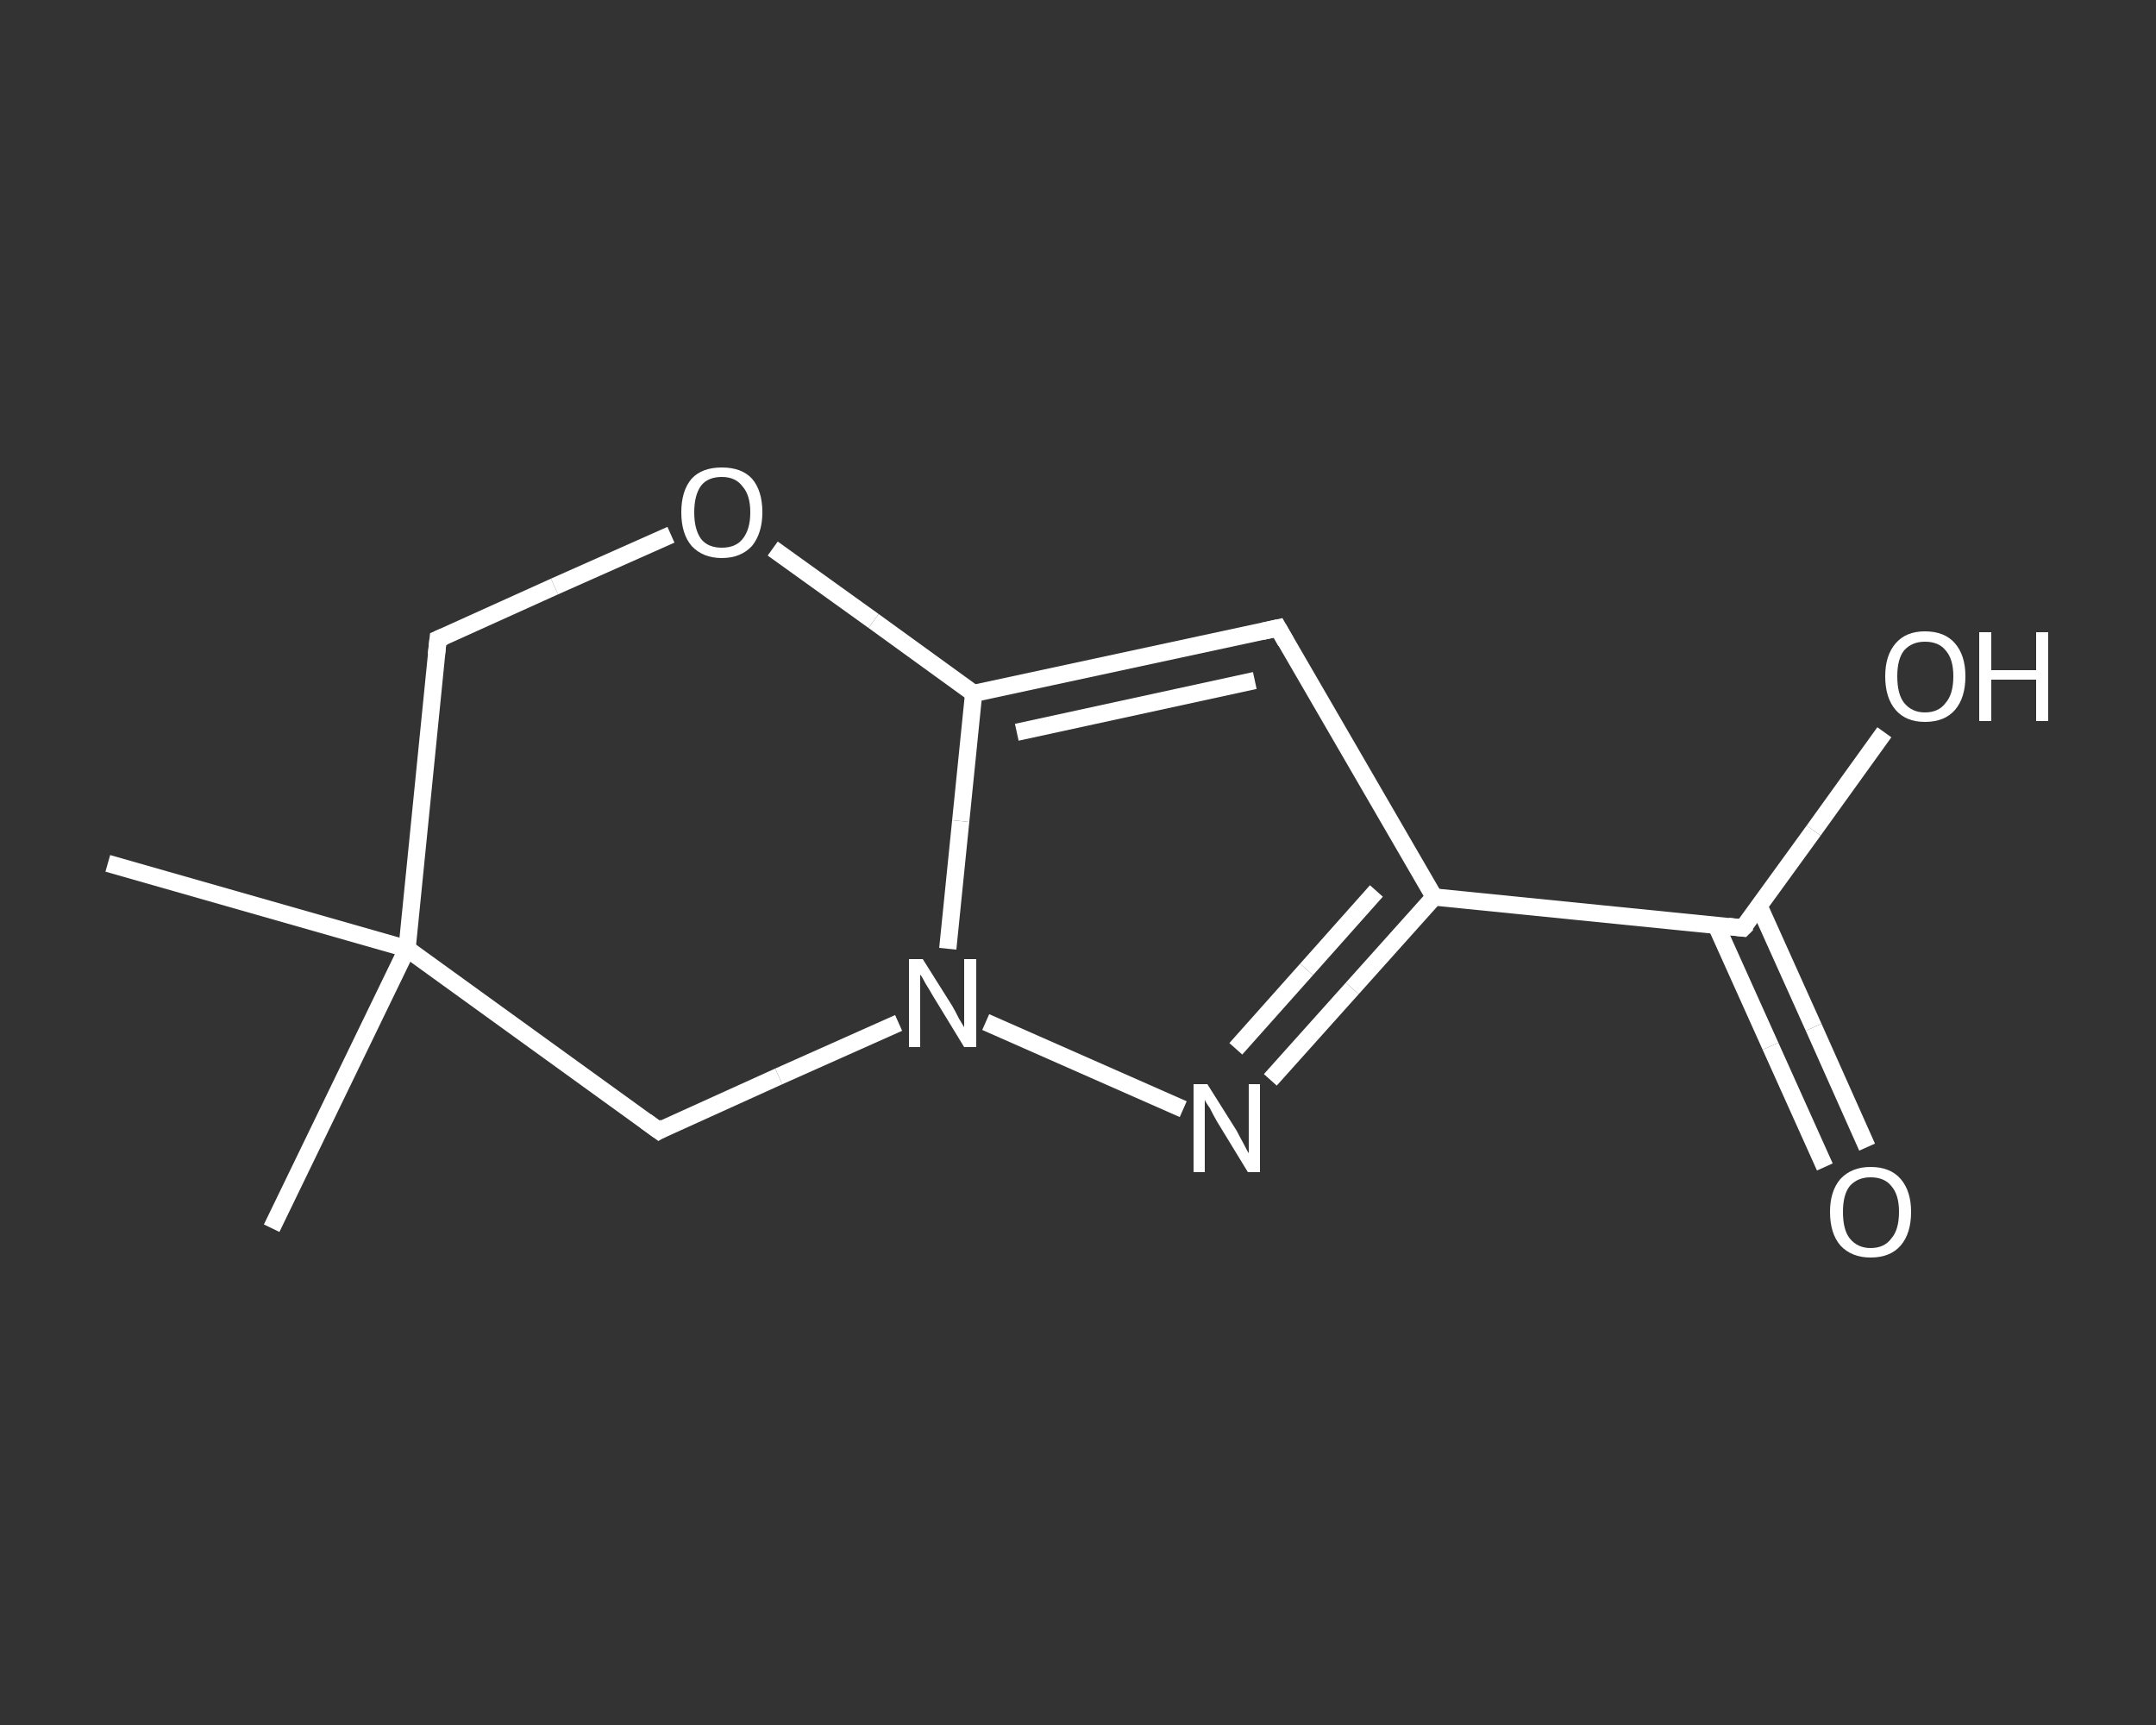 <?xml version='1.0' encoding='iso-8859-1'?>
<svg version='1.1' baseProfile='full'
              xmlns='http://www.w3.org/2000/svg'
                      xmlns:rdkit='http://www.rdkit.org/xml'
                      xmlns:xlink='http://www.w3.org/1999/xlink'
                  xml:space='preserve'
width='250px' height='200px' viewBox='0 0 250 200'>
<rect x="0" y="0" width="250" height="200" fill="#333333" stroke="none"/>
<!-- END OF HEADER -->
<rect style='opacity:1.0;fill:transparent;stroke:none' width='250.0' height='200.0' x='0.0' y='0.0'> </rect>
<path class='bond-0 atom-0 atom-1' d='M 31.5,142.4 L 47.2,110.0' style='fill:none;fill-rule:evenodd;stroke:#FFFFFF;stroke-width:2.0px;stroke-linecap:butt;stroke-linejoin:miter;stroke-opacity:1' />
<path class='bond-1 atom-1 atom-2' d='M 47.2,110.0 L 12.5,100.1' style='fill:none;fill-rule:evenodd;stroke:#FFFFFF;stroke-width:2.0px;stroke-linecap:butt;stroke-linejoin:miter;stroke-opacity:1' />
<path class='bond-2 atom-1 atom-3' d='M 47.2,110.0 L 50.8,74.1' style='fill:none;fill-rule:evenodd;stroke:#FFFFFF;stroke-width:2.0px;stroke-linecap:butt;stroke-linejoin:miter;stroke-opacity:1' />
<path class='bond-3 atom-3 atom-4' d='M 50.8,74.1 L 64.3,68.0' style='fill:none;fill-rule:evenodd;stroke:#FFFFFF;stroke-width:2.0px;stroke-linecap:butt;stroke-linejoin:miter;stroke-opacity:1' />
<path class='bond-3 atom-3 atom-4' d='M 64.3,68.0 L 77.8,62.0' style='fill:none;fill-rule:evenodd;stroke:#FFFFFF;stroke-width:2.0px;stroke-linecap:butt;stroke-linejoin:miter;stroke-opacity:1' />
<path class='bond-4 atom-4 atom-5' d='M 89.6,63.6 L 101.3,72.0' style='fill:none;fill-rule:evenodd;stroke:#FFFFFF;stroke-width:2.0px;stroke-linecap:butt;stroke-linejoin:miter;stroke-opacity:1' />
<path class='bond-4 atom-4 atom-5' d='M 101.3,72.0 L 112.9,80.4' style='fill:none;fill-rule:evenodd;stroke:#FFFFFF;stroke-width:2.0px;stroke-linecap:butt;stroke-linejoin:miter;stroke-opacity:1' />
<path class='bond-5 atom-5 atom-6' d='M 112.9,80.4 L 148.2,72.8' style='fill:none;fill-rule:evenodd;stroke:#FFFFFF;stroke-width:2.0px;stroke-linecap:butt;stroke-linejoin:miter;stroke-opacity:1' />
<path class='bond-5 atom-5 atom-6' d='M 117.9,84.9 L 145.5,78.9' style='fill:none;fill-rule:evenodd;stroke:#FFFFFF;stroke-width:2.0px;stroke-linecap:butt;stroke-linejoin:miter;stroke-opacity:1' />
<path class='bond-6 atom-6 atom-7' d='M 148.2,72.8 L 166.3,104.0' style='fill:none;fill-rule:evenodd;stroke:#FFFFFF;stroke-width:2.0px;stroke-linecap:butt;stroke-linejoin:miter;stroke-opacity:1' />
<path class='bond-7 atom-7 atom-8' d='M 166.3,104.0 L 202.1,107.6' style='fill:none;fill-rule:evenodd;stroke:#FFFFFF;stroke-width:2.0px;stroke-linecap:butt;stroke-linejoin:miter;stroke-opacity:1' />
<path class='bond-8 atom-8 atom-9' d='M 199.0,107.3 L 205.3,121.3' style='fill:none;fill-rule:evenodd;stroke:#FFFFFF;stroke-width:2.0px;stroke-linecap:butt;stroke-linejoin:miter;stroke-opacity:1' />
<path class='bond-8 atom-8 atom-9' d='M 205.3,121.3 L 211.6,135.3' style='fill:none;fill-rule:evenodd;stroke:#FFFFFF;stroke-width:2.0px;stroke-linecap:butt;stroke-linejoin:miter;stroke-opacity:1' />
<path class='bond-8 atom-8 atom-9' d='M 204.0,105.1 L 210.3,119.1' style='fill:none;fill-rule:evenodd;stroke:#FFFFFF;stroke-width:2.0px;stroke-linecap:butt;stroke-linejoin:miter;stroke-opacity:1' />
<path class='bond-8 atom-8 atom-9' d='M 210.3,119.1 L 216.5,133.0' style='fill:none;fill-rule:evenodd;stroke:#FFFFFF;stroke-width:2.0px;stroke-linecap:butt;stroke-linejoin:miter;stroke-opacity:1' />
<path class='bond-9 atom-8 atom-10' d='M 202.1,107.6 L 210.3,96.3' style='fill:none;fill-rule:evenodd;stroke:#FFFFFF;stroke-width:2.0px;stroke-linecap:butt;stroke-linejoin:miter;stroke-opacity:1' />
<path class='bond-9 atom-8 atom-10' d='M 210.3,96.3 L 218.5,84.9' style='fill:none;fill-rule:evenodd;stroke:#FFFFFF;stroke-width:2.0px;stroke-linecap:butt;stroke-linejoin:miter;stroke-opacity:1' />
<path class='bond-10 atom-7 atom-11' d='M 166.3,104.0 L 156.8,114.6' style='fill:none;fill-rule:evenodd;stroke:#FFFFFF;stroke-width:2.0px;stroke-linecap:butt;stroke-linejoin:miter;stroke-opacity:1' />
<path class='bond-10 atom-7 atom-11' d='M 156.8,114.6 L 147.3,125.2' style='fill:none;fill-rule:evenodd;stroke:#FFFFFF;stroke-width:2.0px;stroke-linecap:butt;stroke-linejoin:miter;stroke-opacity:1' />
<path class='bond-10 atom-7 atom-11' d='M 159.6,103.3 L 151.5,112.4' style='fill:none;fill-rule:evenodd;stroke:#FFFFFF;stroke-width:2.0px;stroke-linecap:butt;stroke-linejoin:miter;stroke-opacity:1' />
<path class='bond-10 atom-7 atom-11' d='M 151.5,112.4 L 143.3,121.6' style='fill:none;fill-rule:evenodd;stroke:#FFFFFF;stroke-width:2.0px;stroke-linecap:butt;stroke-linejoin:miter;stroke-opacity:1' />
<path class='bond-11 atom-11 atom-12' d='M 137.2,128.6 L 114.3,118.5' style='fill:none;fill-rule:evenodd;stroke:#FFFFFF;stroke-width:2.0px;stroke-linecap:butt;stroke-linejoin:miter;stroke-opacity:1' />
<path class='bond-12 atom-12 atom-13' d='M 104.2,118.6 L 90.3,124.8' style='fill:none;fill-rule:evenodd;stroke:#FFFFFF;stroke-width:2.0px;stroke-linecap:butt;stroke-linejoin:miter;stroke-opacity:1' />
<path class='bond-12 atom-12 atom-13' d='M 90.3,124.8 L 76.4,131.1' style='fill:none;fill-rule:evenodd;stroke:#FFFFFF;stroke-width:2.0px;stroke-linecap:butt;stroke-linejoin:miter;stroke-opacity:1' />
<path class='bond-13 atom-13 atom-1' d='M 76.4,131.1 L 47.2,110.0' style='fill:none;fill-rule:evenodd;stroke:#FFFFFF;stroke-width:2.0px;stroke-linecap:butt;stroke-linejoin:miter;stroke-opacity:1' />
<path class='bond-14 atom-12 atom-5' d='M 109.9,110.0 L 111.4,95.2' style='fill:none;fill-rule:evenodd;stroke:#FFFFFF;stroke-width:2.0px;stroke-linecap:butt;stroke-linejoin:miter;stroke-opacity:1' />
<path class='bond-14 atom-12 atom-5' d='M 111.4,95.2 L 112.9,80.4' style='fill:none;fill-rule:evenodd;stroke:#FFFFFF;stroke-width:2.0px;stroke-linecap:butt;stroke-linejoin:miter;stroke-opacity:1' />
<path d='M 50.6,75.9 L 50.8,74.1 L 51.5,73.8' style='fill:none;stroke:#FFFFFF;stroke-width:2.0px;stroke-linecap:butt;stroke-linejoin:miter;stroke-opacity:1;' />
<path d='M 146.4,73.2 L 148.2,72.8 L 149.1,74.4' style='fill:none;stroke:#FFFFFF;stroke-width:2.0px;stroke-linecap:butt;stroke-linejoin:miter;stroke-opacity:1;' />
<path d='M 200.4,107.4 L 202.1,107.6 L 202.6,107.1' style='fill:none;stroke:#FFFFFF;stroke-width:2.0px;stroke-linecap:butt;stroke-linejoin:miter;stroke-opacity:1;' />
<path d='M 77.1,130.7 L 76.4,131.1 L 74.9,130.0' style='fill:none;stroke:#FFFFFF;stroke-width:2.0px;stroke-linecap:butt;stroke-linejoin:miter;stroke-opacity:1;' />
<path class='atom-4' d='M 79.0 59.4
Q 79.0 56.9, 80.2 55.5
Q 81.4 54.2, 83.7 54.2
Q 86.0 54.2, 87.2 55.5
Q 88.4 56.9, 88.4 59.4
Q 88.4 61.8, 87.2 63.3
Q 85.9 64.7, 83.7 64.7
Q 81.5 64.7, 80.2 63.3
Q 79.0 61.9, 79.0 59.4
M 83.7 63.5
Q 85.3 63.5, 86.1 62.5
Q 87.0 61.4, 87.0 59.4
Q 87.0 57.4, 86.1 56.4
Q 85.3 55.3, 83.7 55.3
Q 82.1 55.3, 81.3 56.3
Q 80.5 57.4, 80.5 59.4
Q 80.5 61.4, 81.3 62.5
Q 82.1 63.5, 83.7 63.5
' fill='#FFFFFF'/>
<path class='atom-9' d='M 212.2 140.5
Q 212.2 138.1, 213.4 136.7
Q 214.7 135.3, 216.9 135.3
Q 219.2 135.3, 220.4 136.7
Q 221.6 138.1, 221.6 140.5
Q 221.6 143.0, 220.4 144.4
Q 219.2 145.8, 216.9 145.8
Q 214.7 145.8, 213.4 144.4
Q 212.2 143.0, 212.2 140.5
M 216.9 144.7
Q 218.5 144.7, 219.3 143.6
Q 220.2 142.6, 220.2 140.5
Q 220.2 138.5, 219.3 137.5
Q 218.5 136.5, 216.9 136.5
Q 215.4 136.5, 214.5 137.5
Q 213.7 138.5, 213.7 140.5
Q 213.7 142.6, 214.5 143.6
Q 215.4 144.7, 216.9 144.7
' fill='#FFFFFF'/>
<path class='atom-10' d='M 218.6 78.4
Q 218.6 76.0, 219.8 74.6
Q 221.0 73.2, 223.2 73.2
Q 225.5 73.2, 226.7 74.6
Q 227.9 76.0, 227.9 78.4
Q 227.9 80.9, 226.7 82.3
Q 225.5 83.7, 223.2 83.7
Q 221.0 83.7, 219.8 82.3
Q 218.6 80.9, 218.6 78.4
M 223.2 82.6
Q 224.8 82.6, 225.6 81.5
Q 226.5 80.5, 226.5 78.4
Q 226.5 76.4, 225.6 75.4
Q 224.8 74.4, 223.2 74.4
Q 221.7 74.4, 220.8 75.4
Q 220.0 76.4, 220.0 78.4
Q 220.0 80.5, 220.8 81.5
Q 221.7 82.6, 223.2 82.6
' fill='#FFFFFF'/>
<path class='atom-10' d='M 229.5 73.3
L 230.9 73.3
L 230.9 77.7
L 236.1 77.7
L 236.1 73.3
L 237.5 73.3
L 237.5 83.6
L 236.1 83.6
L 236.1 78.8
L 230.9 78.8
L 230.9 83.6
L 229.5 83.6
L 229.5 73.3
' fill='#FFFFFF'/>
<path class='atom-11' d='M 140.0 125.7
L 143.4 131.1
Q 143.7 131.7, 144.2 132.6
Q 144.7 133.6, 144.8 133.7
L 144.8 125.7
L 146.1 125.7
L 146.1 135.9
L 144.7 135.9
L 141.1 130.0
Q 140.7 129.3, 140.3 128.5
Q 139.8 127.8, 139.7 127.5
L 139.7 135.9
L 138.4 135.9
L 138.4 125.7
L 140.0 125.7
' fill='#FFFFFF'/>
<path class='atom-12' d='M 107.0 111.2
L 110.4 116.6
Q 110.7 117.1, 111.2 118.1
Q 111.8 119.1, 111.8 119.1
L 111.8 111.2
L 113.2 111.2
L 113.2 121.4
L 111.8 121.4
L 108.2 115.5
Q 107.8 114.8, 107.3 114.0
Q 106.9 113.2, 106.7 113.0
L 106.7 121.4
L 105.4 121.4
L 105.4 111.2
L 107.0 111.2
' fill='#FFFFFF'/>
</svg>
